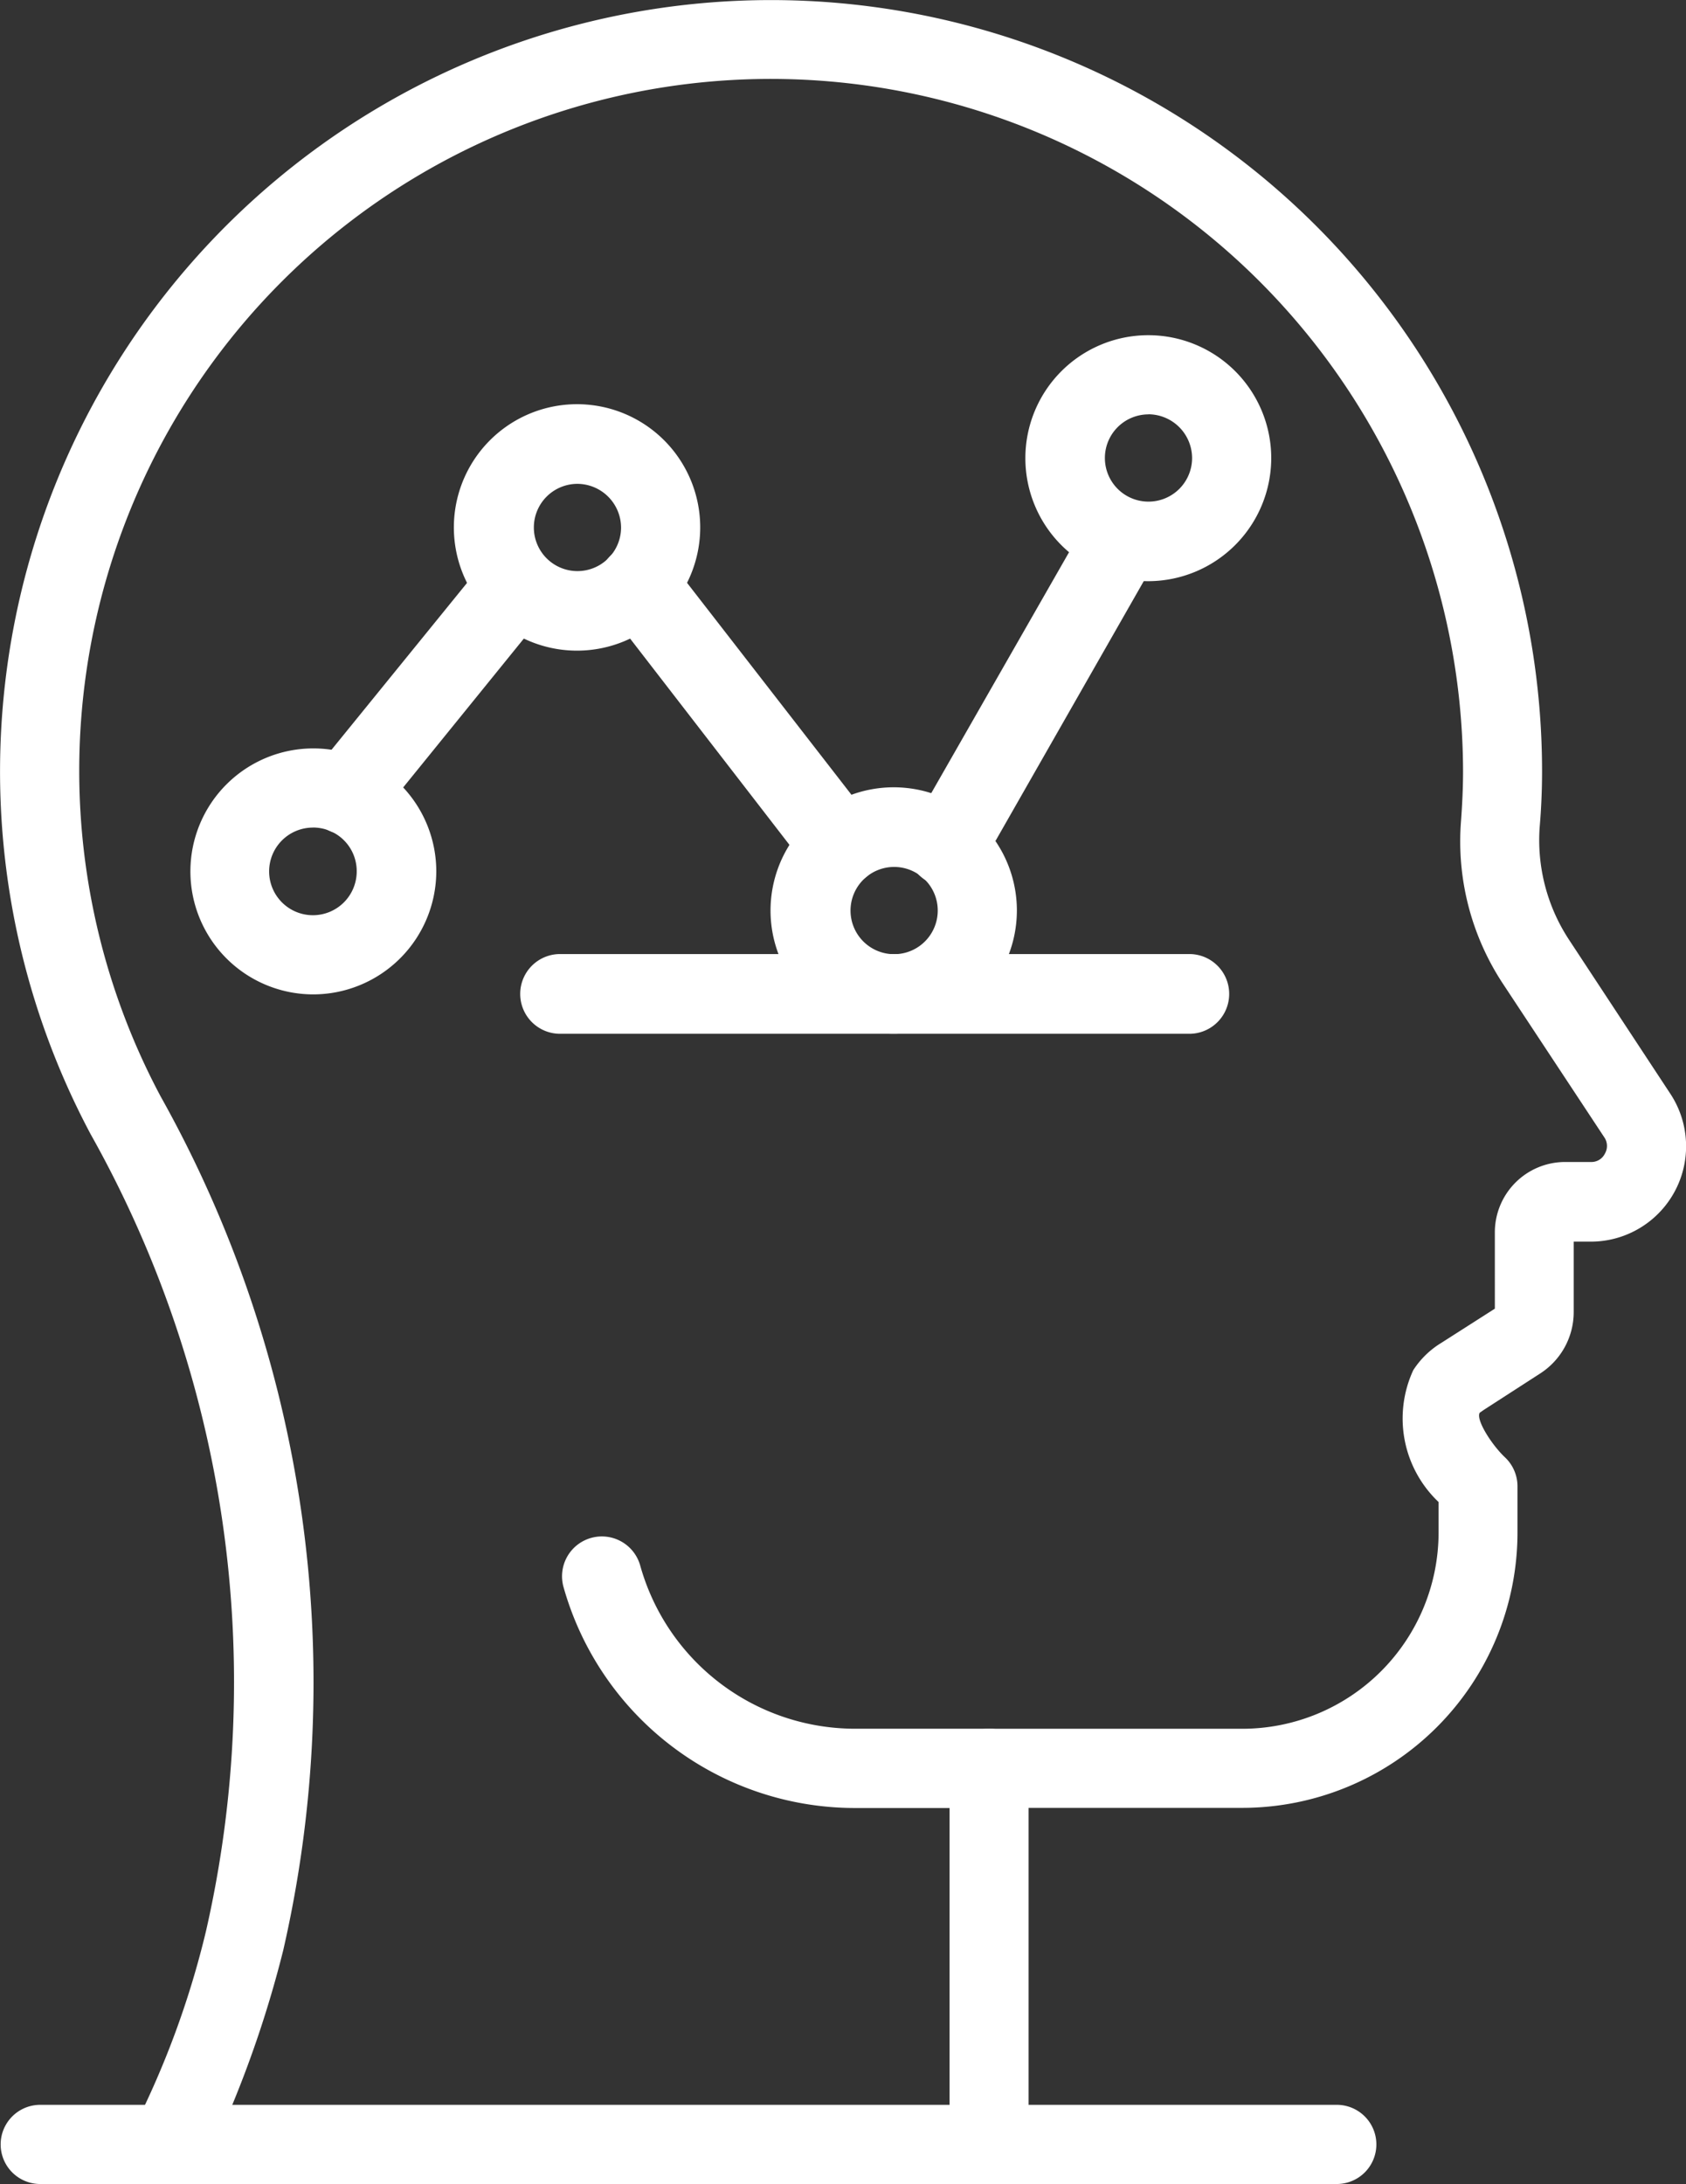 <svg id="그룹_630" data-name="그룹 630" xmlns="http://www.w3.org/2000/svg" width="35.959" height="46.564" viewBox="0 0 35.959 46.564">
  <rect x="0" y="0" width="35.959" height="46.564" fill="#333333" stroke="none"/>
  <path id="패스_1288" data-name="패스 1288" d="M34.746,76.844H17.263a.841.841,0,0,1-.746-1.234,19.094,19.094,0,0,0,1.525-4.165,23.845,23.845,0,0,0-2.46-16.985,16.444,16.444,0,1,1,30.955-7.738c0,.394-.017.8-.051,1.191a3.867,3.867,0,0,0,.626,2.4l2.16,3.282a2.033,2.033,0,0,1-1.7,3.154h-.36v1.508a1.557,1.557,0,0,1-.711,1.3l-1.208.78-.086.06c-.086.146.257.686.54.951a.85.85,0,0,1,.266.617v.985a5.874,5.874,0,0,1-5.87,5.87H35.586V76A.841.841,0,0,1,34.746,76.844ZM18.6,75.156H33.9V67.974a.843.843,0,0,1,.848-.84h5.4a4.188,4.188,0,0,0,4.182-4.182V62.3a2.453,2.453,0,0,1-.54-2.811,1.863,1.863,0,0,1,.6-.583l1.14-.728V56.551a1.5,1.5,0,0,1,1.491-1.5h.557a.32.32,0,0,0,.3-.18.325.325,0,0,0-.017-.351L45.7,51.247a5.513,5.513,0,0,1-.891-3.471c.026-.351.043-.711.043-1.054a14.812,14.812,0,0,0-4.688-10.781A14.749,14.749,0,0,0,17.075,53.655a25.56,25.56,0,0,1,2.614,18.2A23.636,23.636,0,0,1,18.6,75.156Z" transform="translate(-13.648 -30.279)" fill="#fff"/>
  <path id="패스_1289" data-name="패스 1289" d="M42.153,37.2H14.5a.844.844,0,1,1,0-1.688H42.153a.844.844,0,1,1,0,1.688Z" transform="translate(-13.642 9.36)" fill="#fff"/>
  <path id="패스_1290" data-name="패스 1290" d="M16.743,37.386a2.622,2.622,0,1,1,2.631-2.622A2.628,2.628,0,0,1,16.743,37.386Zm0-3.556a.934.934,0,1,0,.934.934A.929.929,0,0,0,16.743,33.829Z" transform="translate(-10.069 -16.187)" fill="#fff"/>
  <path id="패스_1291" data-name="패스 1291" d="M17.4,36.538a2.627,2.627,0,1,1,2.622-2.622A2.628,2.628,0,0,1,17.4,36.538Zm0-3.556a.93.93,0,1,0,.934.934A.936.936,0,0,0,17.4,32.982Z" transform="translate(-5.088 -22.667)" fill="#fff"/>
  <path id="패스_1292" data-name="패스 1292" d="M18.189,37.491a2.627,2.627,0,1,1,2.622-2.631A2.63,2.63,0,0,1,18.189,37.491Zm0-3.556a.93.93,0,1,0,.934.926A.929.929,0,0,0,18.189,33.935Z" transform="translate(0.877 -15.453)" fill="#fff"/>
  <path id="패스_1293" data-name="패스 1293" d="M18.822,36.358a2.622,2.622,0,1,1,2.622-2.622A2.628,2.628,0,0,1,18.822,36.358Zm0-3.556a.93.93,0,1,0,.934.934A.936.936,0,0,0,18.822,32.8Z" transform="translate(5.669 -23.968)" fill="#fff"/>
  <path id="패스_1294" data-name="패스 1294" d="M15.254,37.808a.824.824,0,0,1-.531-.189.845.845,0,0,1-.12-1.191l3.642-4.482a.844.844,0,0,1,1.311,1.063L15.914,37.5A.849.849,0,0,1,15.254,37.808Z" transform="translate(-7.877 -20.02)" fill="#fff"/>
  <path id="패스_1295" data-name="패스 1295" d="M20.317,38.913a.86.86,0,0,1-.677-.326l-4.328-5.6a.843.843,0,0,1,1.337-1.028l4.336,5.587a.845.845,0,0,1-.154,1.183A.835.835,0,0,1,20.317,38.913Z" transform="translate(-2.373 -20.02)" fill="#fff"/>
  <path id="패스_1296" data-name="패스 1296" d="M16.752,39.727a.834.834,0,0,1-.42-.111.853.853,0,0,1-.317-1.157l3.719-6.5a.845.845,0,1,1,1.465.84l-3.711,6.5A.849.849,0,0,1,16.752,39.727Z" transform="translate(3.437 -20.834)" fill="#fff"/>
  <path id="패스_1297" data-name="패스 1297" d="M29.212,34.35H15.791a.848.848,0,1,1,0-1.7H29.212a.848.848,0,1,1,0,1.7Z" transform="translate(-3.846 -12.311)" fill="#fff"/>
  <path id="패스_1298" data-name="패스 1298" d="M24.16,39.89H21.28a6.459,6.459,0,0,1-6.2-4.713.849.849,0,0,1,1.637-.454A4.759,4.759,0,0,0,21.28,38.2h2.88a.844.844,0,0,1,0,1.688Z" transform="translate(-3.062 -1.346)" fill="#fff"/>
</svg>
